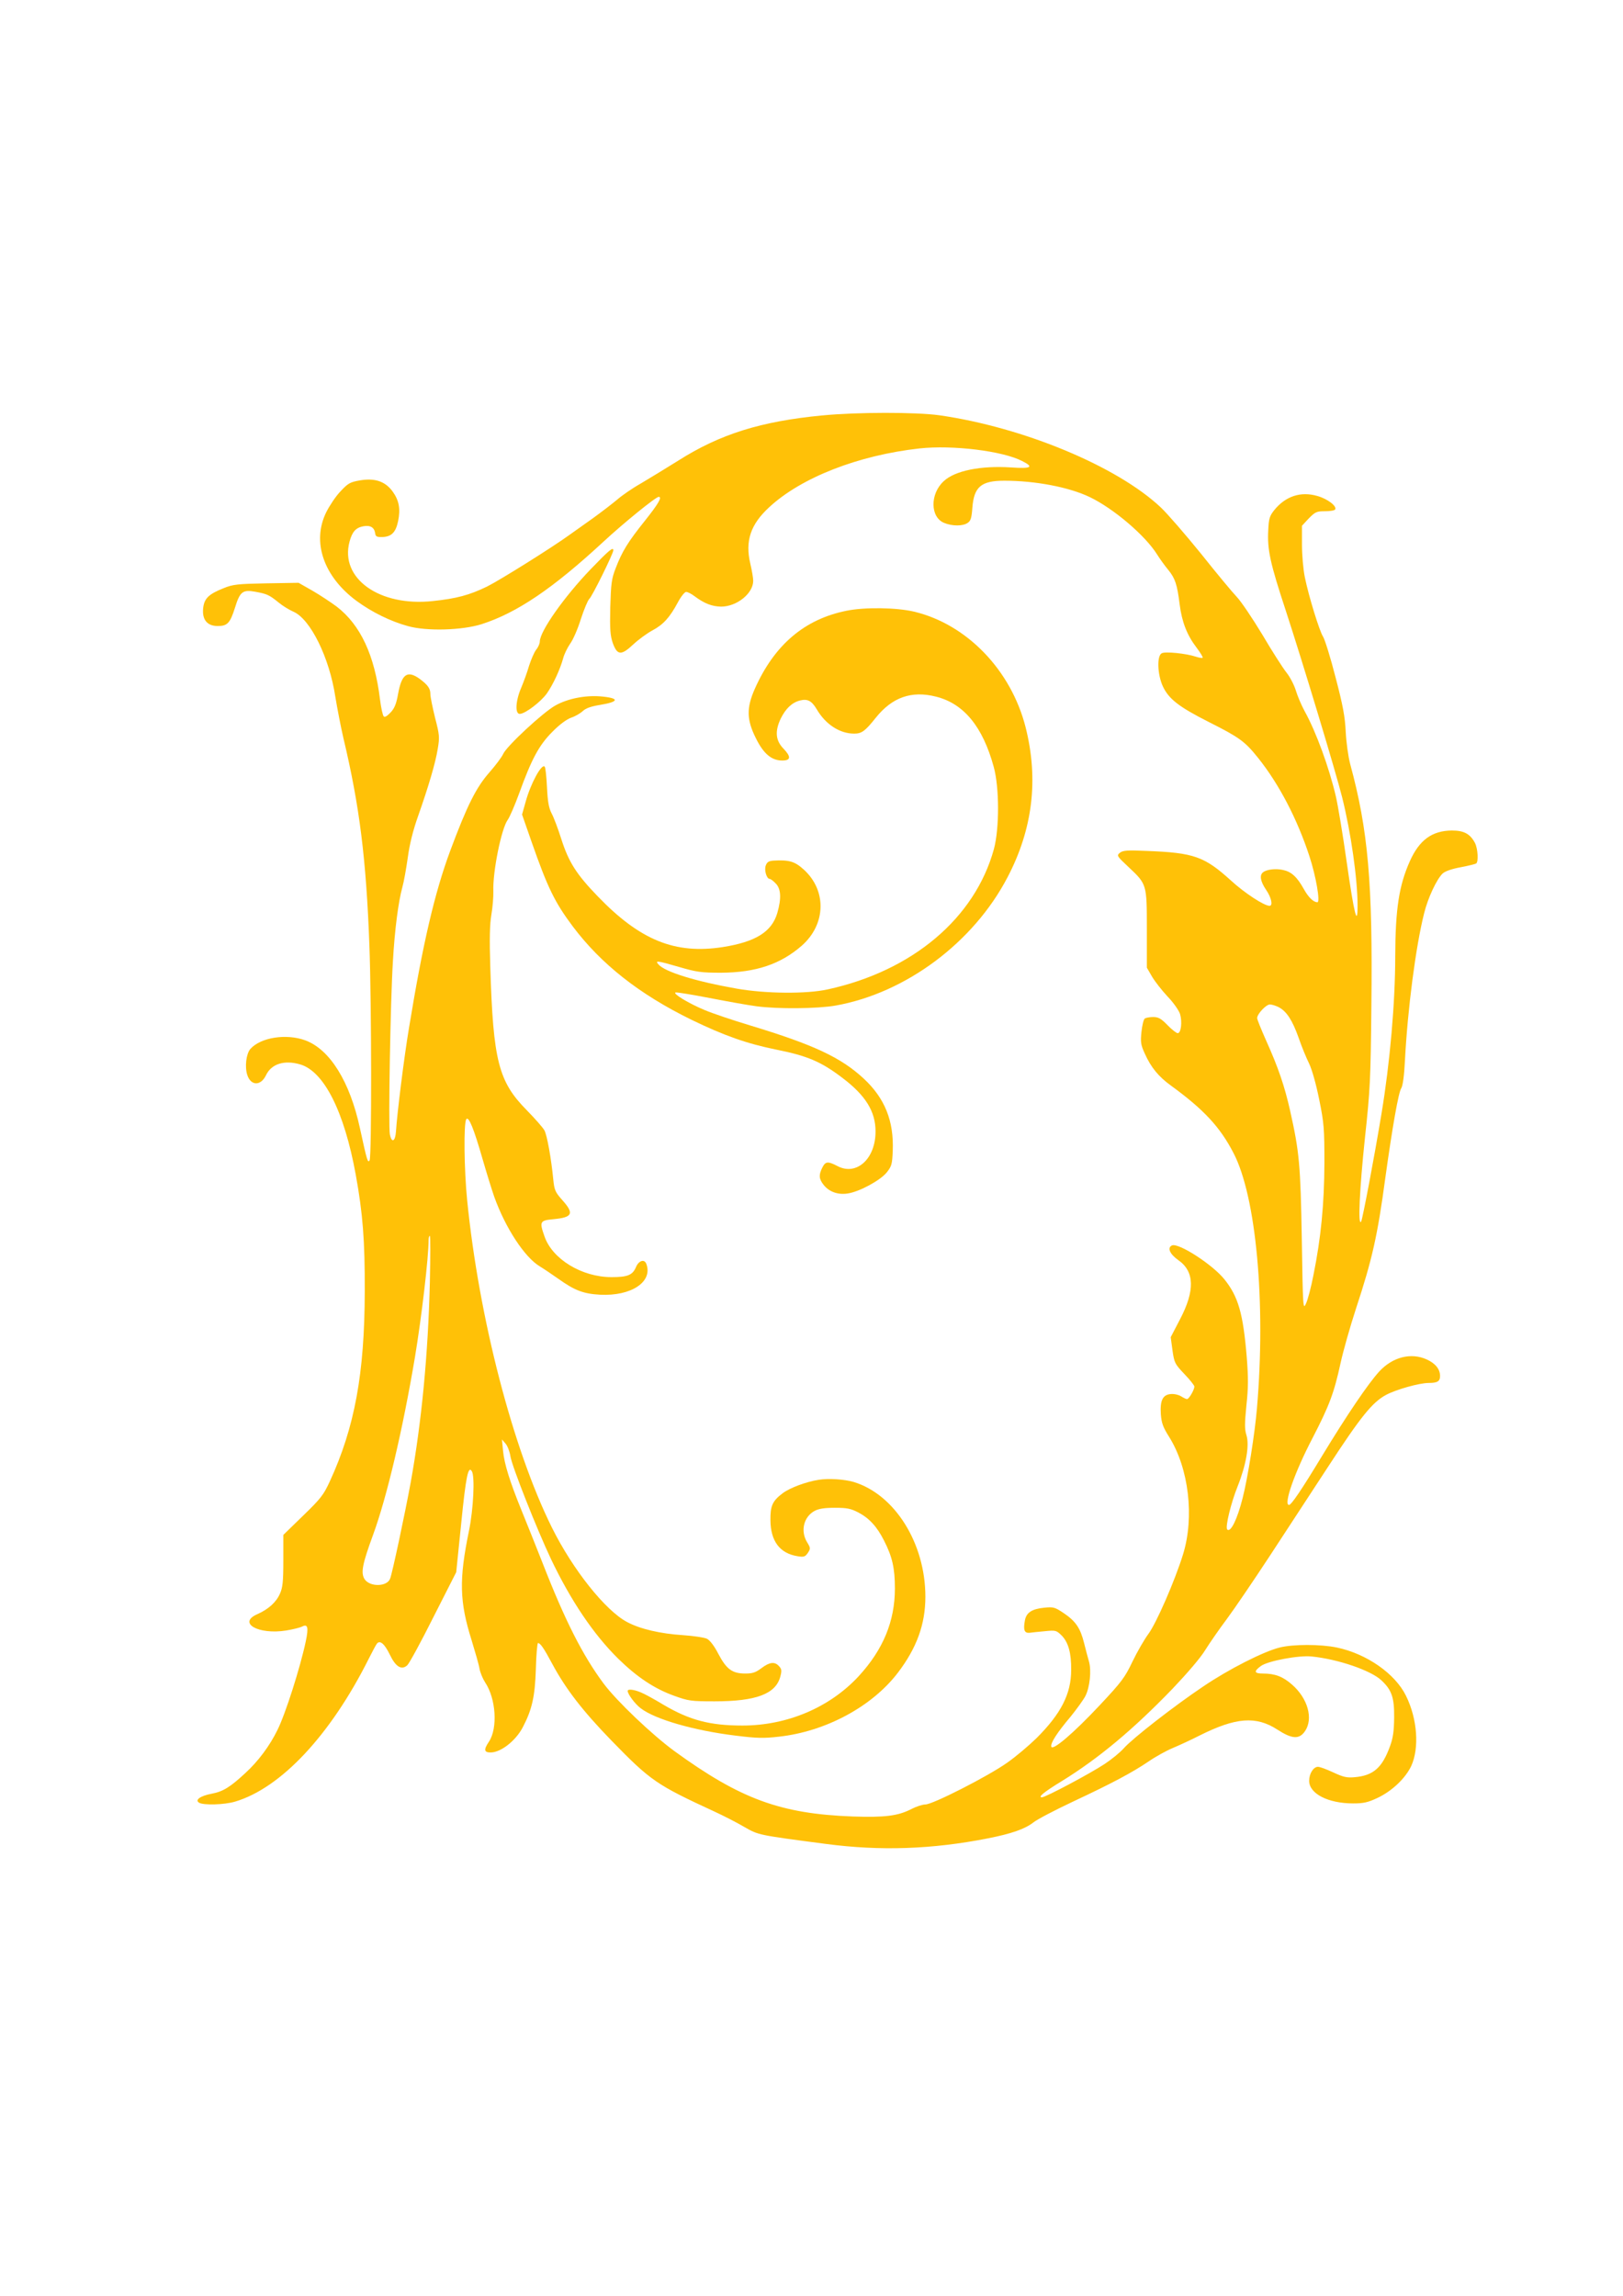 <?xml version="1.0" standalone="no"?>
<!DOCTYPE svg PUBLIC "-//W3C//DTD SVG 20010904//EN"
 "http://www.w3.org/TR/2001/REC-SVG-20010904/DTD/svg10.dtd">
<svg version="1.0" xmlns="http://www.w3.org/2000/svg"
 width="905pt" height="1280pt" viewBox="0 0 905 1280"
 preserveAspectRatio="xMidYMid meet">
<g transform="translate(0,1280) scale(0.1,-0.1)"
fill="#ffc107" stroke="none">
<path d="M4585 10484 c-342 -33 -570 -104 -803 -252 -67 -42 -161 -99 -208
-127 -48 -27 -107 -68 -132 -90 -25 -21 -87 -69 -137 -105 -51 -36 -110 -78
-131 -93 -92 -67 -384 -250 -458 -287 -99 -48 -170 -67 -303 -81 -297 -32
-519 126 -464 331 15 56 35 78 77 86 39 7 61 -6 66 -39 2 -18 9 -22 41 -21 50
2 74 26 87 89 14 68 5 115 -30 164 -41 57 -99 77 -182 63 -57 -10 -67 -16
-110 -62 -26 -27 -61 -80 -79 -116 -81 -165 -15 -358 169 -494 86 -63 189
-114 288 -141 105 -29 301 -23 409 11 197 63 398 199 680 460 111 103 292 250
308 250 21 0 -2 -39 -76 -132 -96 -120 -128 -172 -164 -266 -23 -59 -26 -85
-30 -217 -3 -124 0 -159 14 -200 25 -69 47 -71 115 -7 29 27 77 62 107 78 60
32 96 72 141 156 17 32 38 58 46 58 9 0 30 -11 47 -24 55 -41 97 -57 148 -58
87 0 179 73 179 144 0 15 -7 57 -16 95 -30 127 1 219 105 315 179 166 497 290
839 328 184 20 462 -14 571 -70 68 -34 53 -44 -61 -36 -169 11 -314 -18 -376
-77 -77 -71 -75 -200 2 -232 45 -19 106 -19 132 0 17 11 22 28 26 84 9 117 49
151 178 151 174 0 361 -36 476 -91 132 -63 310 -214 376 -320 15 -24 43 -63
63 -87 38 -47 49 -80 63 -192 12 -96 41 -171 93 -239 22 -29 38 -55 35 -58 -2
-3 -20 0 -38 6 -54 18 -171 30 -190 19 -28 -14 -24 -119 6 -184 33 -71 90
-115 256 -199 173 -87 202 -109 275 -200 117 -146 218 -340 286 -547 37 -112
62 -258 45 -258 -22 0 -50 27 -76 74 -38 68 -69 96 -116 106 -40 9 -91 3 -111
-13 -21 -16 -15 -51 17 -98 30 -44 39 -89 19 -89 -30 0 -140 72 -215 141 -148
134 -206 155 -469 165 -109 5 -133 3 -150 -10 -19 -16 -18 -18 47 -79 103 -97
103 -95 103 -347 l0 -215 29 -50 c16 -27 55 -77 86 -110 32 -33 63 -77 70 -98
13 -43 6 -107 -13 -107 -7 0 -33 20 -57 45 -36 37 -51 45 -80 45 -19 0 -40 -4
-46 -8 -7 -4 -15 -37 -19 -74 -6 -59 -4 -73 19 -123 34 -76 77 -128 145 -177
184 -134 274 -231 349 -376 127 -243 181 -835 131 -1422 -11 -136 -52 -394
-80 -502 -30 -119 -67 -194 -86 -175 -12 13 21 148 58 240 48 121 67 231 49
287 -10 32 -10 62 0 164 11 100 11 155 2 270 -20 242 -47 337 -124 433 -65 82
-254 204 -292 190 -29 -12 -14 -48 34 -82 91 -63 94 -170 10 -330 l-52 -100
10 -74 c10 -69 13 -75 66 -131 31 -32 56 -64 56 -70 0 -18 -30 -70 -41 -70 -5
0 -20 7 -34 16 -13 8 -38 14 -57 12 -45 -4 -60 -36 -55 -113 4 -49 12 -72 47
-127 109 -175 141 -445 77 -653 -45 -146 -150 -387 -194 -445 -22 -30 -62 -99
-88 -153 -42 -88 -59 -112 -183 -244 -148 -158 -265 -257 -270 -230 -4 21 33
78 109 168 33 41 70 92 81 113 25 48 35 144 20 194 -6 20 -18 66 -27 102 -21
84 -47 122 -114 167 -49 33 -57 35 -108 30 -69 -7 -100 -27 -108 -71 -10 -53
-3 -71 25 -69 14 2 53 6 87 9 59 6 63 5 92 -23 38 -38 55 -98 54 -193 0 -134
-57 -244 -193 -380 -42 -41 -116 -104 -165 -138 -106 -75 -414 -232 -455 -232
-15 0 -50 -11 -77 -25 -75 -39 -149 -48 -328 -42 -403 15 -626 97 -995 365
-124 91 -320 277 -394 376 -116 156 -214 348 -340 671 -37 94 -89 224 -116
290 -68 167 -98 264 -105 337 l-6 63 20 -23 c11 -13 23 -44 27 -70 8 -55 148
-408 226 -573 111 -233 238 -421 375 -556 105 -103 203 -168 312 -207 80 -29
95 -31 226 -31 231 0 340 41 366 137 9 34 8 43 -7 59 -24 27 -53 23 -98 -11
-32 -24 -49 -30 -90 -30 -73 0 -105 24 -150 109 -23 45 -47 76 -64 85 -15 7
-75 16 -134 20 -125 8 -238 34 -311 73 -121 64 -303 292 -420 528 -217 438
-406 1165 -472 1824 -17 170 -20 428 -5 451 13 20 42 -51 91 -222 22 -76 51
-170 65 -210 62 -173 169 -337 254 -388 23 -14 69 -45 103 -69 91 -65 140 -84
233 -89 174 -9 296 72 258 172 -11 29 -43 18 -58 -19 -19 -44 -47 -55 -136
-55 -166 0 -331 101 -374 228 -29 82 -25 88 50 95 107 10 117 31 50 106 -40
45 -45 56 -51 118 -11 112 -34 243 -49 271 -8 15 -52 65 -98 112 -158 160
-188 274 -204 800 -5 155 -3 236 6 290 7 41 12 100 11 131 -4 109 45 350 80
398 11 15 40 82 64 148 69 191 111 269 185 343 40 41 80 70 105 79 22 7 51 24
65 37 17 16 46 26 95 34 111 18 111 39 0 48 -85 6 -180 -13 -248 -51 -70 -39
-272 -227 -291 -270 -8 -18 -42 -63 -76 -102 -75 -85 -125 -185 -219 -437 -87
-234 -153 -517 -230 -987 -28 -166 -67 -482 -73 -580 -4 -56 -24 -65 -34 -15
-9 47 3 740 17 964 10 179 31 336 53 415 8 28 21 101 30 164 10 76 30 154 57
230 59 168 97 296 110 376 11 65 10 78 -15 174 -14 57 -26 116 -26 131 0 32
-14 51 -59 85 -69 50 -101 28 -121 -83 -10 -56 -20 -81 -42 -104 -19 -20 -32
-28 -38 -22 -6 6 -15 48 -21 95 -30 247 -109 415 -241 517 -31 23 -91 63 -134
88 l-79 45 -180 -3 c-160 -3 -187 -6 -238 -27 -83 -33 -108 -57 -114 -111 -7
-64 22 -100 81 -100 54 0 69 16 96 101 28 91 43 103 114 90 65 -12 77 -17 131
-61 22 -18 58 -40 81 -50 95 -41 201 -256 234 -475 11 -66 31 -170 45 -230 90
-378 127 -672 145 -1158 12 -321 13 -1177 1 -1196 -10 -16 -14 -4 -54 180 -56
259 -167 438 -304 489 -106 39 -249 17 -307 -48 -23 -27 -32 -99 -17 -145 20
-61 75 -62 104 -2 30 64 102 87 191 61 133 -39 246 -263 310 -616 39 -216 51
-364 50 -650 -1 -458 -56 -757 -195 -1059 -35 -76 -51 -96 -149 -191 l-110
-107 0 -144 c0 -118 -4 -151 -19 -184 -21 -48 -65 -87 -126 -114 -112 -49 6
-116 161 -91 37 6 76 16 87 21 33 18 39 -2 22 -82 -31 -146 -113 -404 -158
-494 -43 -88 -107 -174 -178 -239 -85 -79 -125 -104 -189 -116 -63 -12 -95
-35 -70 -50 24 -15 141 -12 201 6 256 76 532 371 745 796 20 40 41 79 46 85
17 21 43 -2 72 -62 32 -67 65 -88 97 -59 11 10 77 131 146 269 l127 250 28
274 c26 260 39 322 59 289 18 -28 9 -212 -16 -333 -56 -272 -53 -394 15 -610
20 -66 41 -137 44 -159 4 -21 18 -55 31 -75 61 -91 71 -255 22 -330 -31 -46
-28 -61 9 -61 57 0 141 66 180 142 51 98 67 170 72 321 2 81 8 147 12 147 13
0 33 -29 80 -117 76 -141 169 -261 329 -426 219 -225 251 -247 576 -397 50
-23 124 -61 165 -85 80 -46 76 -45 456 -95 303 -40 593 -30 902 31 133 26 208
53 253 88 19 16 118 68 220 116 224 105 332 163 424 225 39 27 99 60 135 75
36 15 103 46 150 70 202 101 314 109 432 33 83 -54 123 -56 155 -9 47 69 16
182 -72 259 -51 45 -95 62 -163 62 -49 0 -52 12 -11 42 38 28 212 61 284 53
147 -15 330 -78 388 -133 58 -54 72 -97 71 -207 -1 -76 -6 -114 -23 -160 -44
-121 -93 -164 -198 -173 -43 -4 -63 1 -119 27 -36 17 -74 31 -85 31 -25 0 -49
-38 -49 -78 0 -72 106 -126 245 -126 58 0 82 5 137 31 80 38 154 108 187 177
46 100 35 263 -29 392 -60 123 -219 234 -385 269 -91 19 -245 19 -320 0 -91
-23 -286 -122 -427 -218 -161 -108 -392 -288 -441 -343 -20 -23 -69 -63 -107
-88 -80 -53 -330 -186 -350 -186 -25 0 12 30 112 91 204 126 396 286 616 514
80 84 156 172 182 215 25 40 79 118 121 174 41 55 149 214 239 351 90 138 237
363 327 500 180 276 245 357 321 398 55 30 186 67 238 67 49 0 64 9 64 39 0
38 -26 70 -74 92 -88 40 -191 14 -266 -68 -61 -67 -178 -239 -320 -473 -113
-187 -169 -269 -182 -270 -33 -1 31 182 132 375 92 178 119 249 155 415 15 69
54 206 86 304 90 273 120 404 164 731 39 280 73 476 89 499 8 13 16 69 20 151
15 291 61 641 107 823 21 86 70 190 103 222 14 13 51 26 100 35 43 8 82 18 87
21 14 8 10 82 -6 114 -27 51 -61 70 -129 70 -110 -1 -181 -52 -234 -170 -61
-136 -81 -267 -82 -530 0 -262 -30 -598 -76 -875 -40 -243 -106 -591 -114
-605 -19 -31 -9 181 21 465 29 267 32 326 36 735 8 688 -18 983 -118 1350 -11
42 -22 121 -25 180 -4 84 -15 145 -57 305 -28 110 -60 211 -69 225 -20 30 -80
224 -102 332 -9 43 -16 124 -16 182 l0 105 38 41 c36 36 43 40 90 40 28 0 54
4 57 10 11 18 -42 59 -99 75 -93 27 -177 -1 -240 -78 -27 -34 -31 -48 -34
-112 -6 -109 10 -183 98 -450 92 -281 278 -896 314 -1040 49 -196 86 -455 86
-604 0 -123 -19 -48 -60 239 -22 157 -50 323 -61 370 -37 159 -110 360 -174
475 -18 33 -40 85 -49 115 -9 30 -32 75 -52 100 -20 25 -81 120 -135 212 -55
91 -119 186 -143 211 -24 25 -113 132 -198 239 -86 106 -187 223 -225 259
-244 230 -767 447 -1235 514 -129 18 -460 18 -653 -1z m2545 -3299 c44 -23 76
-72 111 -170 17 -50 44 -115 59 -145 16 -34 38 -111 56 -200 27 -133 29 -162
29 -355 -1 -229 -19 -415 -61 -623 -13 -68 -32 -140 -42 -160 -16 -36 -17 -24
-23 358 -7 418 -14 489 -65 717 -31 138 -66 241 -134 392 -27 61 -50 117 -50
125 0 23 50 76 71 76 11 0 33 -7 49 -15z m-4733 -1532 c-10 -405 -46 -780
-107 -1118 -31 -169 -103 -509 -115 -537 -18 -45 -113 -46 -142 -2 -22 35 -13
83 48 249 76 208 165 585 233 990 37 223 76 555 76 653 0 12 3 22 7 22 3 0 3
-116 0 -257z"/>
<path d="M3294 9627 c-149 -155 -283 -346 -284 -403 0 -12 -9 -33 -21 -47 -11
-15 -28 -55 -39 -89 -10 -35 -30 -90 -44 -123 -31 -72 -35 -145 -8 -145 30 0
119 68 152 115 36 52 73 133 90 194 6 24 24 60 39 82 16 21 43 83 60 138 18
55 39 105 47 112 15 12 134 253 134 271 0 21 -25 0 -126 -105z"/>
<path d="M4720 9395 c-234 -47 -402 -190 -511 -435 -47 -106 -46 -172 5 -274
43 -88 88 -126 148 -126 48 0 50 21 7 66 -45 46 -49 98 -15 169 28 56 63 89
108 100 41 10 64 -2 92 -49 49 -84 128 -136 209 -136 42 0 61 14 120 88 92
115 200 153 337 118 155 -39 260 -168 321 -391 32 -115 32 -345 1 -459 -106
-385 -454 -679 -927 -782 -118 -26 -344 -24 -505 4 -233 41 -404 94 -439 136
-19 22 -8 21 116 -15 96 -28 122 -32 233 -32 194 1 332 47 451 151 135 119
140 308 10 425 -50 45 -81 54 -169 49 -25 -2 -35 -8 -42 -27 -10 -26 5 -75 22
-75 5 0 20 -11 33 -25 30 -29 33 -84 9 -166 -31 -104 -120 -160 -304 -189
-265 -41 -460 37 -697 283 -119 123 -162 191 -203 319 -18 57 -42 121 -54 143
-16 31 -22 65 -26 147 -3 58 -8 110 -13 114 -17 18 -78 -94 -106 -196 l-20
-71 53 -152 c90 -257 129 -337 230 -472 158 -210 371 -378 661 -520 184 -89
308 -133 475 -167 171 -34 249 -67 367 -157 130 -98 185 -188 185 -298 1 -153
-106 -250 -212 -194 -54 28 -67 27 -85 -9 -20 -40 -19 -62 7 -95 30 -39 80
-57 133 -49 66 9 183 73 219 117 28 35 31 47 34 120 7 167 -44 294 -161 403
-127 118 -277 189 -637 298 -96 29 -209 67 -251 85 -87 36 -180 92 -162 98 6
2 92 -12 190 -31 98 -19 215 -40 261 -46 118 -16 341 -14 442 4 391 70 768
351 958 715 141 269 174 546 101 836 -81 319 -328 575 -622 645 -97 23 -275
26 -377 5z"/>
<path d="M4565 4550 c-71 -11 -161 -45 -201 -75 -57 -43 -69 -71 -68 -150 1
-117 52 -185 151 -201 36 -6 43 -3 58 19 15 23 15 27 -4 58 -39 63 -20 143 42
176 23 12 55 17 112 17 67 0 88 -4 131 -26 61 -32 104 -79 143 -156 47 -92 61
-155 61 -268 0 -182 -65 -340 -202 -489 -161 -174 -398 -275 -648 -275 -182 0
-294 30 -439 115 -51 31 -108 62 -128 70 -38 16 -73 20 -73 8 0 -18 41 -73 73
-97 81 -62 298 -124 527 -152 120 -15 158 -16 244 -6 261 29 519 168 663 357
105 138 153 270 153 423 0 298 -170 570 -400 640 -52 15 -138 21 -195 12z"/>
</g>
</svg>
